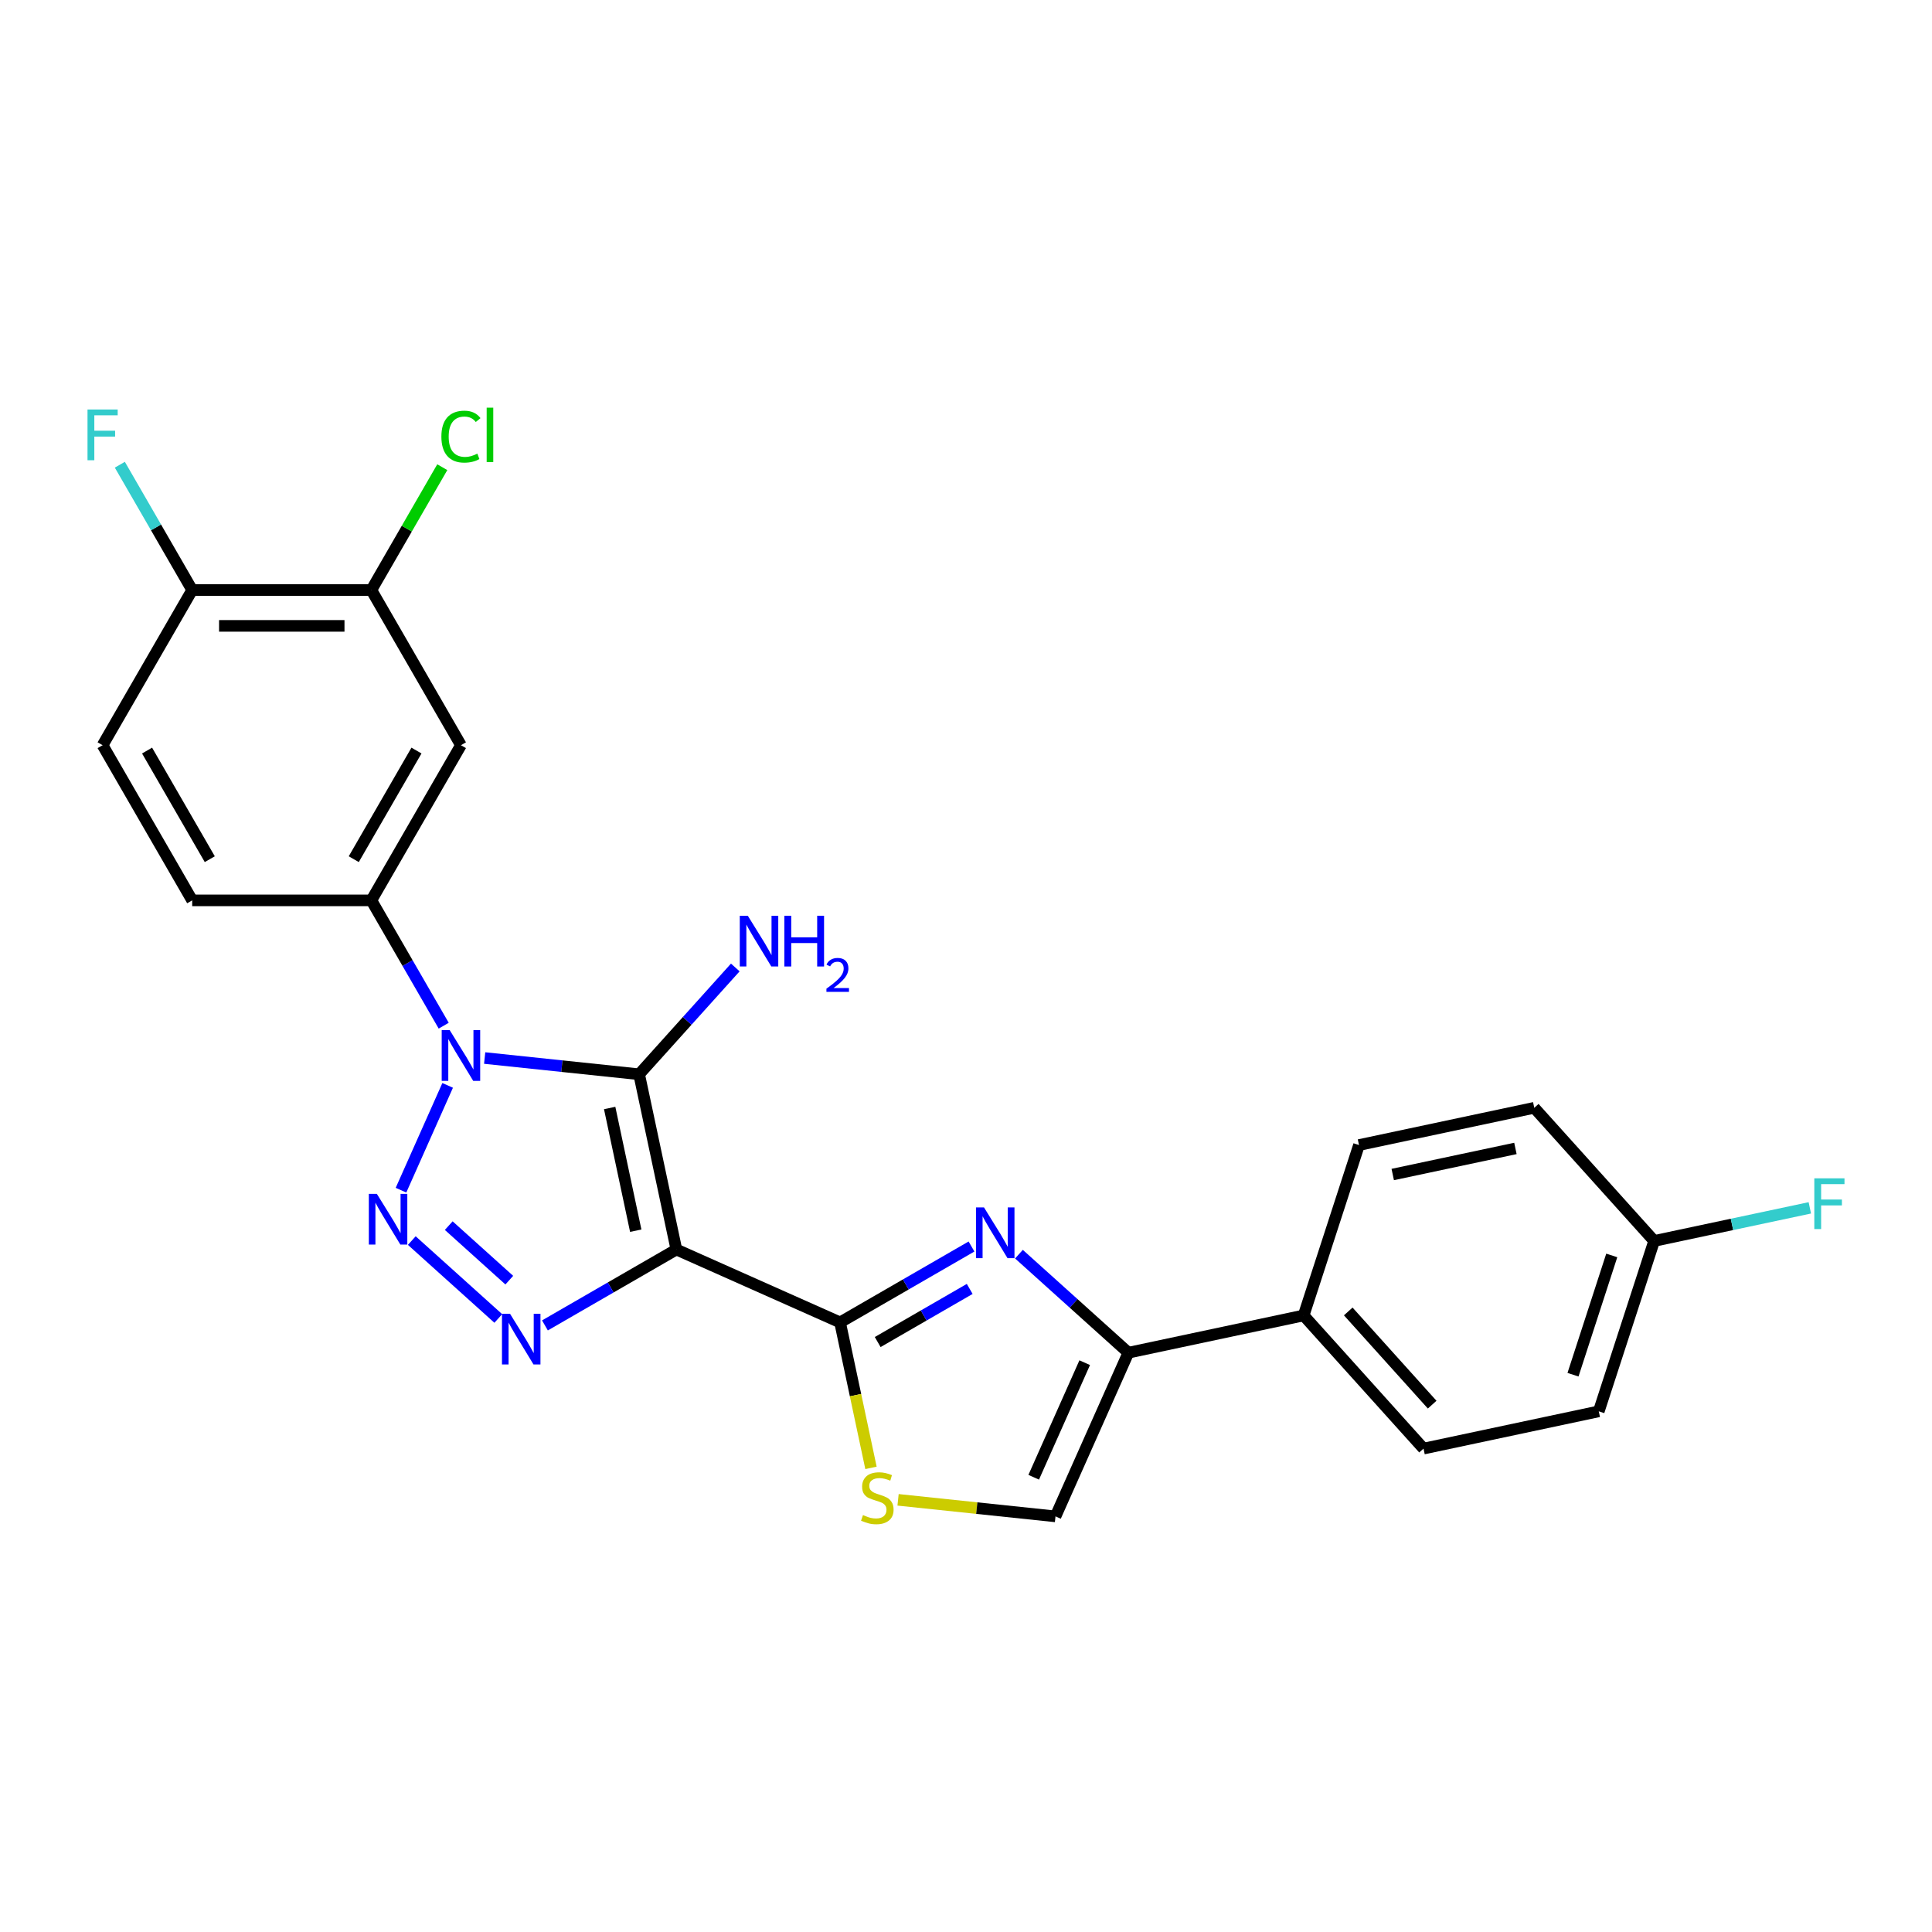 <?xml version='1.0' encoding='iso-8859-1'?>
<svg version='1.1' baseProfile='full'
              xmlns='http://www.w3.org/2000/svg'
                      xmlns:rdkit='http://www.rdkit.org/xml'
                      xmlns:xlink='http://www.w3.org/1999/xlink'
                  xml:space='preserve'
width='1000px' height='1000px' viewBox='0 0 1000 1000'>
<!-- END OF HEADER -->
<rect style='opacity:1.0;fill:#FFFFFF;stroke:none' width='1000' height='1000' x='0' y='0'> </rect>
<path class='bond-1' d='M 350.095,646.75 L 330.813,556.039' style='fill:none;fill-rule:evenodd;stroke:#000000;stroke-width:6px;stroke-linecap:butt;stroke-linejoin:miter;stroke-opacity:1' />
<path class='bond-1' d='M 329.06,637 L 315.563,573.502' style='fill:none;fill-rule:evenodd;stroke:#000000;stroke-width:6px;stroke-linecap:butt;stroke-linejoin:miter;stroke-opacity:1' />
<path class='bond-3' d='M 350.095,646.75 L 316.077,666.39' style='fill:none;fill-rule:evenodd;stroke:#000000;stroke-width:6px;stroke-linecap:butt;stroke-linejoin:miter;stroke-opacity:1' />
<path class='bond-3' d='M 316.077,666.39 L 282.06,686.03' style='fill:none;fill-rule:evenodd;stroke:#0000FF;stroke-width:6px;stroke-linecap:butt;stroke-linejoin:miter;stroke-opacity:1' />
<path class='bond-4' d='M 350.095,646.75 L 434.815,684.47' style='fill:none;fill-rule:evenodd;stroke:#000000;stroke-width:6px;stroke-linecap:butt;stroke-linejoin:miter;stroke-opacity:1' />
<path class='bond-0' d='M 250.862,547.636 L 290.838,551.837' style='fill:none;fill-rule:evenodd;stroke:#0000FF;stroke-width:6px;stroke-linecap:butt;stroke-linejoin:miter;stroke-opacity:1' />
<path class='bond-0' d='M 290.838,551.837 L 330.813,556.039' style='fill:none;fill-rule:evenodd;stroke:#000000;stroke-width:6px;stroke-linecap:butt;stroke-linejoin:miter;stroke-opacity:1' />
<path class='bond-8' d='M 229.663,530.895 L 210.939,498.463' style='fill:none;fill-rule:evenodd;stroke:#0000FF;stroke-width:6px;stroke-linecap:butt;stroke-linejoin:miter;stroke-opacity:1' />
<path class='bond-8' d='M 210.939,498.463 L 192.214,466.031' style='fill:none;fill-rule:evenodd;stroke:#000000;stroke-width:6px;stroke-linecap:butt;stroke-linejoin:miter;stroke-opacity:1' />
<path class='bond-25' d='M 231.704,561.795 L 207.554,616.038' style='fill:none;fill-rule:evenodd;stroke:#0000FF;stroke-width:6px;stroke-linecap:butt;stroke-linejoin:miter;stroke-opacity:1' />
<path class='bond-13' d='M 330.813,556.039 L 355.701,528.398' style='fill:none;fill-rule:evenodd;stroke:#000000;stroke-width:6px;stroke-linecap:butt;stroke-linejoin:miter;stroke-opacity:1' />
<path class='bond-13' d='M 355.701,528.398 L 380.589,500.758' style='fill:none;fill-rule:evenodd;stroke:#0000FF;stroke-width:6px;stroke-linecap:butt;stroke-linejoin:miter;stroke-opacity:1' />
<path class='bond-2' d='M 213.142,642.121 L 257.916,682.436' style='fill:none;fill-rule:evenodd;stroke:#0000FF;stroke-width:6px;stroke-linecap:butt;stroke-linejoin:miter;stroke-opacity:1' />
<path class='bond-2' d='M 232.269,634.385 L 263.61,662.605' style='fill:none;fill-rule:evenodd;stroke:#0000FF;stroke-width:6px;stroke-linecap:butt;stroke-linejoin:miter;stroke-opacity:1' />
<path class='bond-5' d='M 434.815,684.47 L 468.833,664.83' style='fill:none;fill-rule:evenodd;stroke:#000000;stroke-width:6px;stroke-linecap:butt;stroke-linejoin:miter;stroke-opacity:1' />
<path class='bond-5' d='M 468.833,664.83 L 502.85,645.19' style='fill:none;fill-rule:evenodd;stroke:#0000FF;stroke-width:6px;stroke-linecap:butt;stroke-linejoin:miter;stroke-opacity:1' />
<path class='bond-5' d='M 454.294,694.641 L 478.107,680.893' style='fill:none;fill-rule:evenodd;stroke:#000000;stroke-width:6px;stroke-linecap:butt;stroke-linejoin:miter;stroke-opacity:1' />
<path class='bond-5' d='M 478.107,680.893 L 501.919,667.145' style='fill:none;fill-rule:evenodd;stroke:#0000FF;stroke-width:6px;stroke-linecap:butt;stroke-linejoin:miter;stroke-opacity:1' />
<path class='bond-7' d='M 434.815,684.47 L 442.818,722.12' style='fill:none;fill-rule:evenodd;stroke:#000000;stroke-width:6px;stroke-linecap:butt;stroke-linejoin:miter;stroke-opacity:1' />
<path class='bond-7' d='M 442.818,722.12 L 450.82,759.769' style='fill:none;fill-rule:evenodd;stroke:#CCCC00;stroke-width:6px;stroke-linecap:butt;stroke-linejoin:miter;stroke-opacity:1' />
<path class='bond-6' d='M 527.407,649.157 L 555.727,674.656' style='fill:none;fill-rule:evenodd;stroke:#0000FF;stroke-width:6px;stroke-linecap:butt;stroke-linejoin:miter;stroke-opacity:1' />
<path class='bond-6' d='M 555.727,674.656 L 584.047,700.155' style='fill:none;fill-rule:evenodd;stroke:#000000;stroke-width:6px;stroke-linecap:butt;stroke-linejoin:miter;stroke-opacity:1' />
<path class='bond-12' d='M 584.047,700.155 L 674.758,680.874' style='fill:none;fill-rule:evenodd;stroke:#000000;stroke-width:6px;stroke-linecap:butt;stroke-linejoin:miter;stroke-opacity:1' />
<path class='bond-26' d='M 584.047,700.155 L 546.327,784.876' style='fill:none;fill-rule:evenodd;stroke:#000000;stroke-width:6px;stroke-linecap:butt;stroke-linejoin:miter;stroke-opacity:1' />
<path class='bond-26' d='M 561.445,705.319 L 535.041,764.624' style='fill:none;fill-rule:evenodd;stroke:#000000;stroke-width:6px;stroke-linecap:butt;stroke-linejoin:miter;stroke-opacity:1' />
<path class='bond-9' d='M 464.836,776.311 L 505.581,780.593' style='fill:none;fill-rule:evenodd;stroke:#CCCC00;stroke-width:6px;stroke-linecap:butt;stroke-linejoin:miter;stroke-opacity:1' />
<path class='bond-9' d='M 505.581,780.593 L 546.327,784.876' style='fill:none;fill-rule:evenodd;stroke:#000000;stroke-width:6px;stroke-linecap:butt;stroke-linejoin:miter;stroke-opacity:1' />
<path class='bond-10' d='M 192.214,466.031 L 238.583,385.718' style='fill:none;fill-rule:evenodd;stroke:#000000;stroke-width:6px;stroke-linecap:butt;stroke-linejoin:miter;stroke-opacity:1' />
<path class='bond-10' d='M 183.107,444.711 L 215.565,388.491' style='fill:none;fill-rule:evenodd;stroke:#000000;stroke-width:6px;stroke-linecap:butt;stroke-linejoin:miter;stroke-opacity:1' />
<path class='bond-15' d='M 192.214,466.031 L 99.476,466.031' style='fill:none;fill-rule:evenodd;stroke:#000000;stroke-width:6px;stroke-linecap:butt;stroke-linejoin:miter;stroke-opacity:1' />
<path class='bond-11' d='M 238.583,385.718 L 192.214,305.404' style='fill:none;fill-rule:evenodd;stroke:#000000;stroke-width:6px;stroke-linecap:butt;stroke-linejoin:miter;stroke-opacity:1' />
<path class='bond-19' d='M 192.214,305.404 L 210.569,273.612' style='fill:none;fill-rule:evenodd;stroke:#000000;stroke-width:6px;stroke-linecap:butt;stroke-linejoin:miter;stroke-opacity:1' />
<path class='bond-19' d='M 210.569,273.612 L 228.924,241.821' style='fill:none;fill-rule:evenodd;stroke:#00CC00;stroke-width:6px;stroke-linecap:butt;stroke-linejoin:miter;stroke-opacity:1' />
<path class='bond-28' d='M 192.214,305.404 L 99.476,305.404' style='fill:none;fill-rule:evenodd;stroke:#000000;stroke-width:6px;stroke-linecap:butt;stroke-linejoin:miter;stroke-opacity:1' />
<path class='bond-28' d='M 178.303,323.952 L 113.387,323.952' style='fill:none;fill-rule:evenodd;stroke:#000000;stroke-width:6px;stroke-linecap:butt;stroke-linejoin:miter;stroke-opacity:1' />
<path class='bond-17' d='M 674.758,680.874 L 736.812,749.792' style='fill:none;fill-rule:evenodd;stroke:#000000;stroke-width:6px;stroke-linecap:butt;stroke-linejoin:miter;stroke-opacity:1' />
<path class='bond-17' d='M 697.85,678.801 L 741.288,727.043' style='fill:none;fill-rule:evenodd;stroke:#000000;stroke-width:6px;stroke-linecap:butt;stroke-linejoin:miter;stroke-opacity:1' />
<path class='bond-18' d='M 674.758,680.874 L 703.416,592.675' style='fill:none;fill-rule:evenodd;stroke:#000000;stroke-width:6px;stroke-linecap:butt;stroke-linejoin:miter;stroke-opacity:1' />
<path class='bond-14' d='M 99.476,305.404 L 53.107,385.718' style='fill:none;fill-rule:evenodd;stroke:#000000;stroke-width:6px;stroke-linecap:butt;stroke-linejoin:miter;stroke-opacity:1' />
<path class='bond-21' d='M 99.476,305.404 L 80.752,272.973' style='fill:none;fill-rule:evenodd;stroke:#000000;stroke-width:6px;stroke-linecap:butt;stroke-linejoin:miter;stroke-opacity:1' />
<path class='bond-21' d='M 80.752,272.973 L 62.027,240.541' style='fill:none;fill-rule:evenodd;stroke:#33CCCC;stroke-width:6px;stroke-linecap:butt;stroke-linejoin:miter;stroke-opacity:1' />
<path class='bond-16' d='M 99.476,466.031 L 53.107,385.718' style='fill:none;fill-rule:evenodd;stroke:#000000;stroke-width:6px;stroke-linecap:butt;stroke-linejoin:miter;stroke-opacity:1' />
<path class='bond-16' d='M 108.583,444.711 L 76.125,388.491' style='fill:none;fill-rule:evenodd;stroke:#000000;stroke-width:6px;stroke-linecap:butt;stroke-linejoin:miter;stroke-opacity:1' />
<path class='bond-23' d='M 736.812,749.792 L 827.524,730.51' style='fill:none;fill-rule:evenodd;stroke:#000000;stroke-width:6px;stroke-linecap:butt;stroke-linejoin:miter;stroke-opacity:1' />
<path class='bond-22' d='M 703.416,592.675 L 794.128,573.393' style='fill:none;fill-rule:evenodd;stroke:#000000;stroke-width:6px;stroke-linecap:butt;stroke-linejoin:miter;stroke-opacity:1' />
<path class='bond-22' d='M 720.879,607.925 L 784.377,594.428' style='fill:none;fill-rule:evenodd;stroke:#000000;stroke-width:6px;stroke-linecap:butt;stroke-linejoin:miter;stroke-opacity:1' />
<path class='bond-20' d='M 856.181,642.311 L 794.128,573.393' style='fill:none;fill-rule:evenodd;stroke:#000000;stroke-width:6px;stroke-linecap:butt;stroke-linejoin:miter;stroke-opacity:1' />
<path class='bond-24' d='M 856.181,642.311 L 896.474,633.747' style='fill:none;fill-rule:evenodd;stroke:#000000;stroke-width:6px;stroke-linecap:butt;stroke-linejoin:miter;stroke-opacity:1' />
<path class='bond-24' d='M 896.474,633.747 L 936.766,625.182' style='fill:none;fill-rule:evenodd;stroke:#33CCCC;stroke-width:6px;stroke-linecap:butt;stroke-linejoin:miter;stroke-opacity:1' />
<path class='bond-27' d='M 856.181,642.311 L 827.524,730.51' style='fill:none;fill-rule:evenodd;stroke:#000000;stroke-width:6px;stroke-linecap:butt;stroke-linejoin:miter;stroke-opacity:1' />
<path class='bond-27' d='M 834.243,649.81 L 814.183,711.549' style='fill:none;fill-rule:evenodd;stroke:#000000;stroke-width:6px;stroke-linecap:butt;stroke-linejoin:miter;stroke-opacity:1' />
<path  class='atom-1' d='M 232.778 533.213
L 241.384 547.124
Q 242.237 548.497, 243.61 550.982
Q 244.982 553.467, 245.056 553.616
L 245.056 533.213
L 248.543 533.213
L 248.543 559.477
L 244.945 559.477
L 235.708 544.268
Q 234.633 542.487, 233.483 540.447
Q 232.37 538.407, 232.036 537.776
L 232.036 559.477
L 228.623 559.477
L 228.623 533.213
L 232.778 533.213
' fill='#0000FF'/>
<path  class='atom-3' d='M 195.058 617.934
L 203.664 631.845
Q 204.517 633.217, 205.89 635.702
Q 207.262 638.188, 207.336 638.336
L 207.336 617.934
L 210.823 617.934
L 210.823 644.197
L 207.225 644.197
L 197.988 628.988
Q 196.913 627.208, 195.763 625.167
Q 194.65 623.127, 194.316 622.497
L 194.316 644.197
L 190.903 644.197
L 190.903 617.934
L 195.058 617.934
' fill='#0000FF'/>
<path  class='atom-4' d='M 263.976 679.988
L 272.582 693.898
Q 273.435 695.271, 274.808 697.756
Q 276.18 700.242, 276.254 700.39
L 276.254 679.988
L 279.741 679.988
L 279.741 706.251
L 276.143 706.251
L 266.906 691.042
Q 265.83 689.262, 264.681 687.221
Q 263.568 685.181, 263.234 684.55
L 263.234 706.251
L 259.821 706.251
L 259.821 679.988
L 263.976 679.988
' fill='#0000FF'/>
<path  class='atom-6' d='M 509.323 624.97
L 517.929 638.88
Q 518.783 640.253, 520.155 642.738
Q 521.528 645.224, 521.602 645.372
L 521.602 624.97
L 525.089 624.97
L 525.089 651.233
L 521.491 651.233
L 512.254 636.024
Q 511.178 634.243, 510.028 632.203
Q 508.915 630.163, 508.581 629.532
L 508.581 651.233
L 505.169 651.233
L 505.169 624.97
L 509.323 624.97
' fill='#0000FF'/>
<path  class='atom-8' d='M 446.678 784.196
Q 446.974 784.307, 448.198 784.827
Q 449.423 785.346, 450.758 785.68
Q 452.131 785.977, 453.466 785.977
Q 455.951 785.977, 457.398 784.79
Q 458.845 783.566, 458.845 781.451
Q 458.845 780.004, 458.103 779.114
Q 457.398 778.224, 456.285 777.742
Q 455.172 777.259, 453.318 776.703
Q 450.981 775.998, 449.571 775.33
Q 448.198 774.663, 447.197 773.253
Q 446.232 771.843, 446.232 769.469
Q 446.232 766.168, 448.458 764.128
Q 450.721 762.087, 455.172 762.087
Q 458.214 762.087, 461.664 763.534
L 460.811 766.39
Q 457.658 765.092, 455.284 765.092
Q 452.724 765.092, 451.314 766.168
Q 449.905 767.207, 449.942 769.024
Q 449.942 770.434, 450.647 771.287
Q 451.389 772.14, 452.427 772.622
Q 453.503 773.105, 455.284 773.661
Q 457.658 774.403, 459.067 775.145
Q 460.477 775.887, 461.479 777.408
Q 462.517 778.892, 462.517 781.451
Q 462.517 785.086, 460.069 787.052
Q 457.658 788.981, 453.614 788.981
Q 451.277 788.981, 449.497 788.462
Q 447.753 787.98, 445.676 787.127
L 446.678 784.196
' fill='#CCCC00'/>
<path  class='atom-14' d='M 387.062 473.989
L 395.668 487.9
Q 396.521 489.272, 397.894 491.758
Q 399.266 494.243, 399.34 494.392
L 399.34 473.989
L 402.827 473.989
L 402.827 500.253
L 399.229 500.253
L 389.992 485.044
Q 388.917 483.263, 387.767 481.223
Q 386.654 479.183, 386.32 478.552
L 386.32 500.253
L 382.907 500.253
L 382.907 473.989
L 387.062 473.989
' fill='#0000FF'/>
<path  class='atom-14' d='M 405.98 473.989
L 409.542 473.989
L 409.542 485.155
L 422.97 485.155
L 422.97 473.989
L 426.531 473.989
L 426.531 500.253
L 422.97 500.253
L 422.97 488.122
L 409.542 488.122
L 409.542 500.253
L 405.98 500.253
L 405.98 473.989
' fill='#0000FF'/>
<path  class='atom-14' d='M 427.804 499.331
Q 428.441 497.691, 429.959 496.785
Q 431.477 495.855, 433.582 495.855
Q 436.202 495.855, 437.671 497.275
Q 439.14 498.695, 439.14 501.216
Q 439.14 503.787, 437.23 506.186
Q 435.345 508.586, 431.428 511.426
L 439.434 511.426
L 439.434 513.384
L 427.755 513.384
L 427.755 511.744
Q 430.987 509.443, 432.897 507.729
Q 434.831 506.015, 435.761 504.473
Q 436.692 502.93, 436.692 501.339
Q 436.692 499.674, 435.859 498.744
Q 435.027 497.813, 433.582 497.813
Q 432.187 497.813, 431.256 498.376
Q 430.326 498.939, 429.665 500.188
L 427.804 499.331
' fill='#0000FF'/>
<path  class='atom-20' d='M 228.456 226
Q 228.456 219.471, 231.498 216.058
Q 234.577 212.608, 240.401 212.608
Q 245.817 212.608, 248.71 216.429
L 246.262 218.432
Q 244.148 215.65, 240.401 215.65
Q 236.432 215.65, 234.317 218.321
Q 232.24 220.955, 232.24 226
Q 232.24 231.193, 234.391 233.864
Q 236.58 236.535, 240.809 236.535
Q 243.702 236.535, 247.078 234.791
L 248.117 237.573
Q 246.744 238.464, 244.667 238.983
Q 242.59 239.502, 240.29 239.502
Q 234.577 239.502, 231.498 236.015
Q 228.456 232.528, 228.456 226
' fill='#00CC00'/>
<path  class='atom-20' d='M 251.9 211.013
L 255.313 211.013
L 255.313 239.168
L 251.9 239.168
L 251.9 211.013
' fill='#00CC00'/>
<path  class='atom-22' d='M 45.298 211.959
L 60.916 211.959
L 60.916 214.964
L 48.822 214.964
L 48.822 222.939
L 59.58 222.939
L 59.58 225.981
L 48.822 225.981
L 48.822 238.222
L 45.298 238.222
L 45.298 211.959
' fill='#33CCCC'/>
<path  class='atom-25' d='M 939.084 609.898
L 954.702 609.898
L 954.702 612.903
L 942.609 612.903
L 942.609 620.878
L 953.366 620.878
L 953.366 623.92
L 942.609 623.92
L 942.609 636.162
L 939.084 636.162
L 939.084 609.898
' fill='#33CCCC'/>
</svg>
